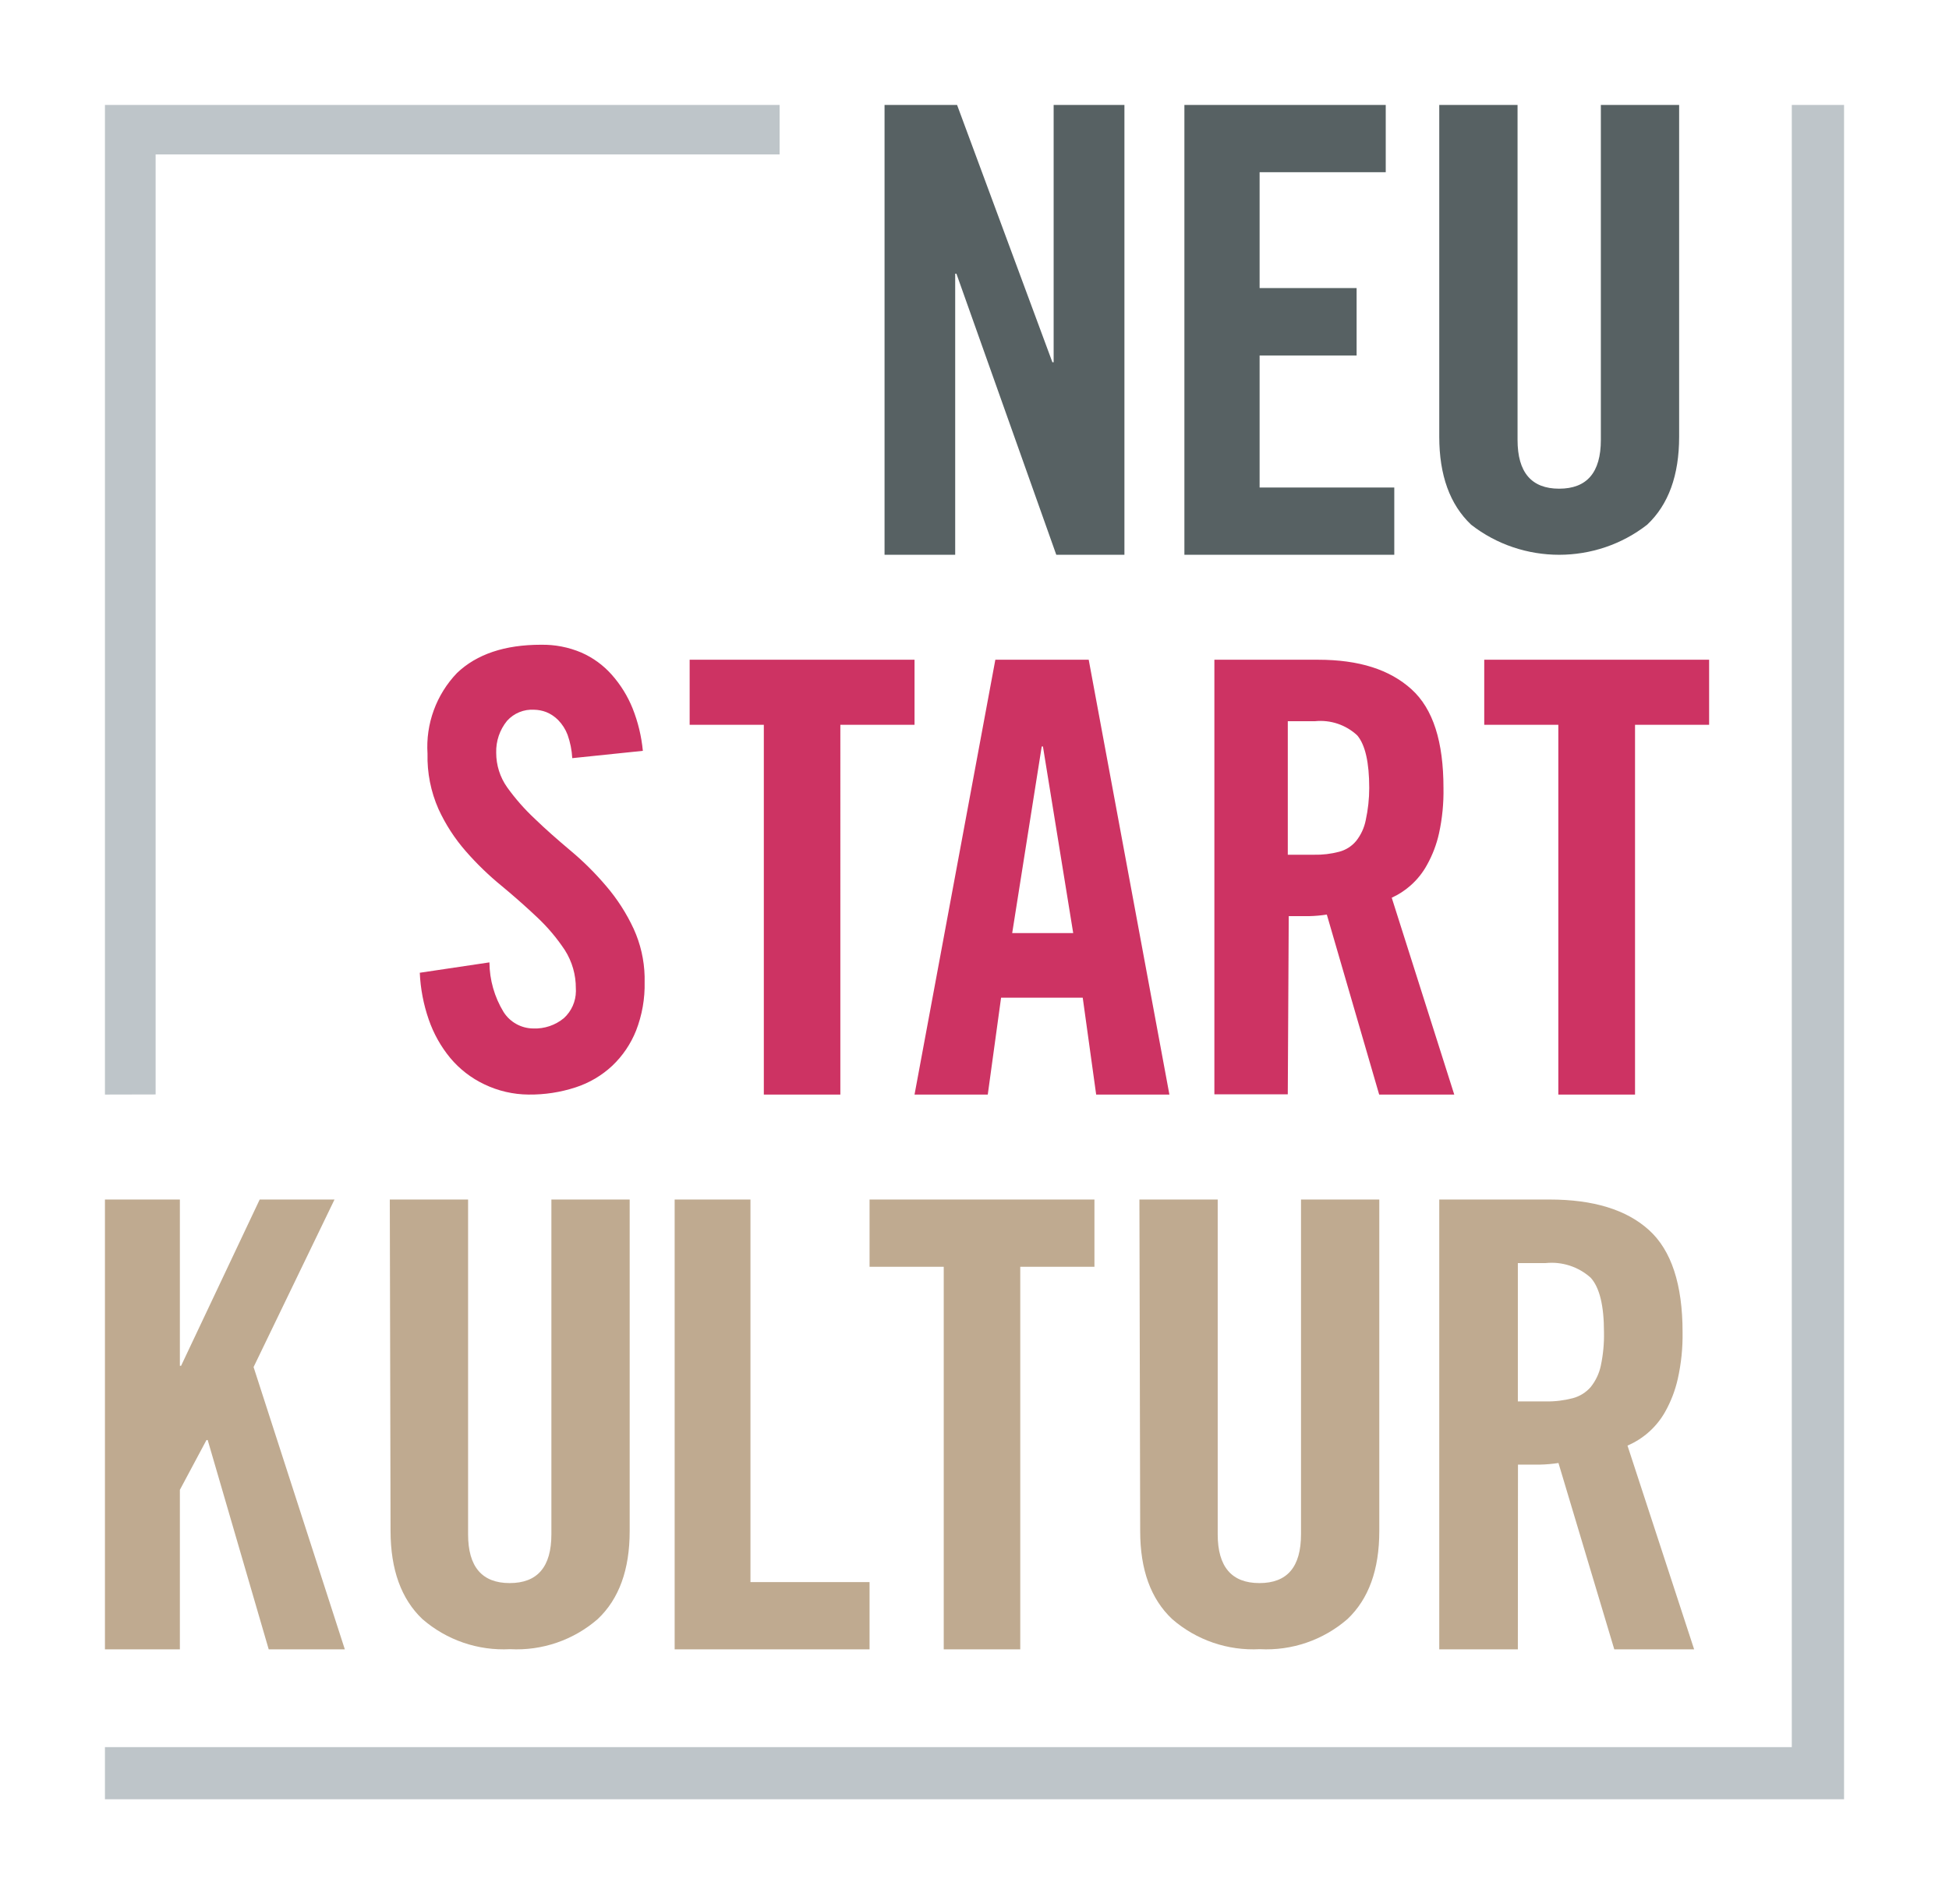 <svg width="130" height="127" xmlns="http://www.w3.org/2000/svg"><defs><clipPath id="a"><path d="M130 0v127H0V0h130Z"/></clipPath><clipPath id="b"><path d="M4.998 0v11.091h.08L10.322 0h4.99L9.914 11.174 16 30h-5.077l-4.07-13.961h-.08l-1.775 3.323V30H0V0h4.998Zm38.058 0v25.514H51V30H38V0h5.056ZM66 0v4.486h-4.948V30h-5.104V4.486H51V0h15Zm30.355 0c2.924 0 5.136.679 6.634 2.037 1.493 1.352 2.24 3.628 2.24 6.811a13.29 13.29 0 0 1-.32 3.117 8.161 8.161 0 0 1-.838 2.186 5.252 5.252 0 0 1-2.516 2.26L106 30h-5.326l-3.723-12.427c-.411.063-.826.098-1.242.107H94.25L94.242 30H89V0h7.355ZM24.222 0v22.329c0 2.163.927 3.252 2.774 3.252 1.846 0 2.782-1.073 2.782-3.252V0H35v22.117c0 2.57-.71 4.524-2.13 5.863a8.233 8.233 0 0 1-5.85 2.009 8.241 8.241 0 0 1-5.848-2.009c-1.409-1.339-2.116-3.293-2.122-5.863L19 0h5.222Zm50 0v22.329c0 2.163.927 3.252 2.782 3.252s2.774-1.073 2.774-3.252V0H85v22.117c0 2.57-.707 4.524-2.122 5.863a8.241 8.241 0 0 1-5.849 2.009 8.233 8.233 0 0 1-5.848-2.009c-1.42-1.339-2.13-3.293-2.13-5.863L69 0h5.222Zm21.873 4.239h-1.853v9.227h1.853a6.69 6.69 0 0 0 1.803-.214 2.404 2.404 0 0 0 1.2-.742c.337-.42.57-.911.679-1.435a9.735 9.735 0 0 0 .21-2.227c0-1.773-.294-2.985-.89-3.636a3.9 3.9 0 0 0-3.002-.973Z"/></clipPath><clipPath id="c"><path d="M8.09.001c.92-.017 1.834.16 2.684.52a5.832 5.832 0 0 1 2.032 1.48 7.744 7.744 0 0 1 1.39 2.245c.36.904.59 1.858.683 2.83l-4.709.488a5.555 5.555 0 0 0-.31-1.553 2.853 2.853 0 0 0-.634-.993 2.377 2.377 0 0 0-.794-.528 2.379 2.379 0 0 0-.794-.155 2.243 2.243 0 0 0-1.818.74 3.22 3.22 0 0 0-.723 2.123c-.002.83.254 1.638.73 2.31.545.76 1.162 1.462 1.843 2.097.73.708 1.54 1.415 2.381 2.123.859.717 1.656 1.51 2.382 2.366.737.86 1.355 1.82 1.834 2.854a8.12 8.12 0 0 1 .73 3.172v.366a8.406 8.406 0 0 1-.571 3.252 6.608 6.608 0 0 1-1.588 2.342 6.538 6.538 0 0 1-2.445 1.44 9.731 9.731 0 0 1-3.136.48 6.92 6.92 0 0 1-2.954-.684 6.703 6.703 0 0 1-2.27-1.756 8.232 8.232 0 0 1-1.438-2.57A10.98 10.98 0 0 1 0 21.876l4.645-.692a6.456 6.456 0 0 0 .944 3.31 2.368 2.368 0 0 0 1.977 1.098 3.017 3.017 0 0 0 2.049-.691 2.465 2.465 0 0 0 .799-1.797l-.005-.187a4.692 4.692 0 0 0-.73-2.546 12.388 12.388 0 0 0-1.835-2.179 47.747 47.747 0 0 0-1.882-1.686l-.5-.42a19.725 19.725 0 0 1-2.381-2.301 11.614 11.614 0 0 1-1.835-2.83 8.592 8.592 0 0 1-.73-3.684 7.115 7.115 0 0 1 1.97-5.391C3.802.627 5.67 0 8.09 0ZM33 1v4.338h-4.948V30h-5.104V5.338H18V1h15Zm11.618 0L50 30h-4.885l-.896-6.462h-5.446L37.885 30H33l5.39-29h6.228ZM86 1v4.338h-4.942V30h-5.116V5.338H71V1h15ZM59.91 1c2.756 0 4.792.662 6.238 1.97 1.446 1.308 2.133 3.504 2.133 6.588a13.05 13.05 0 0 1-.295 3.011 7.752 7.752 0 0 1-.8 2.108 5.052 5.052 0 0 1-1.11 1.388c-.374.33-.794.601-1.246.807L69 30h-5.008L60.5 17.995c-.389.061-.781.096-1.174.105H57.96l-.064 11.884H53V1h6.91ZM41.565 6.784h-.081l-1.97 12.448h4.07L41.565 6.784ZM59.71 5.1h-1.813v8.905h1.741a6.057 6.057 0 0 0 1.694-.201c.44-.116.833-.367 1.126-.719.32-.404.54-.88.639-1.389.153-.702.231-1.42.232-2.14 0-1.71-.267-2.881-.8-3.511a3.594 3.594 0 0 0-2.82-.945Z"/></clipPath><clipPath id="d"><path d="m4.838 0 6.358 17.16h.083V0H16v30h-4.545l-6.66-18.744h-.083V30H0V0h4.838ZM33.43 0v4.486h-8.413v7.727h6.47v4.494h-6.47v8.807H34V30H20V0h13.43Zm8.792 0v22.34c0 2.163.927 3.252 2.774 3.252 1.846 0 2.782-1.073 2.782-3.252V0H53v22.128c0 2.57-.71 4.524-2.13 5.863-3.433 2.679-8.315 2.679-11.748 0C37.707 26.647 37 24.692 37 22.128V0h5.222Z"/></clipPath><clipPath id="e"><path d="M116 0v113H0v-3.48h112.514V0H116ZM45 0v3.3H3.38v62.692L0 66V0h45Z"/></clipPath></defs><g clip-path="url(#a)"><g clip-path="url(#b)" transform="translate(7 80)"><path fill="#BFAA90" d="M0 0h106v30H0V0z"/></g><g clip-path="url(#c)" transform="translate(28 43)"><path fill="#CD3363" d="M0 0h86v30H0V0z"/></g><g clip-path="url(#d)" transform="translate(59 7)"><path fill="#576163" d="M0 0h53v30H0V0z"/></g><g clip-path="url(#e)" transform="translate(7 7)"><path fill="#BEC5C9" d="M0 0h116v113H0V0z"/></g></g></svg>